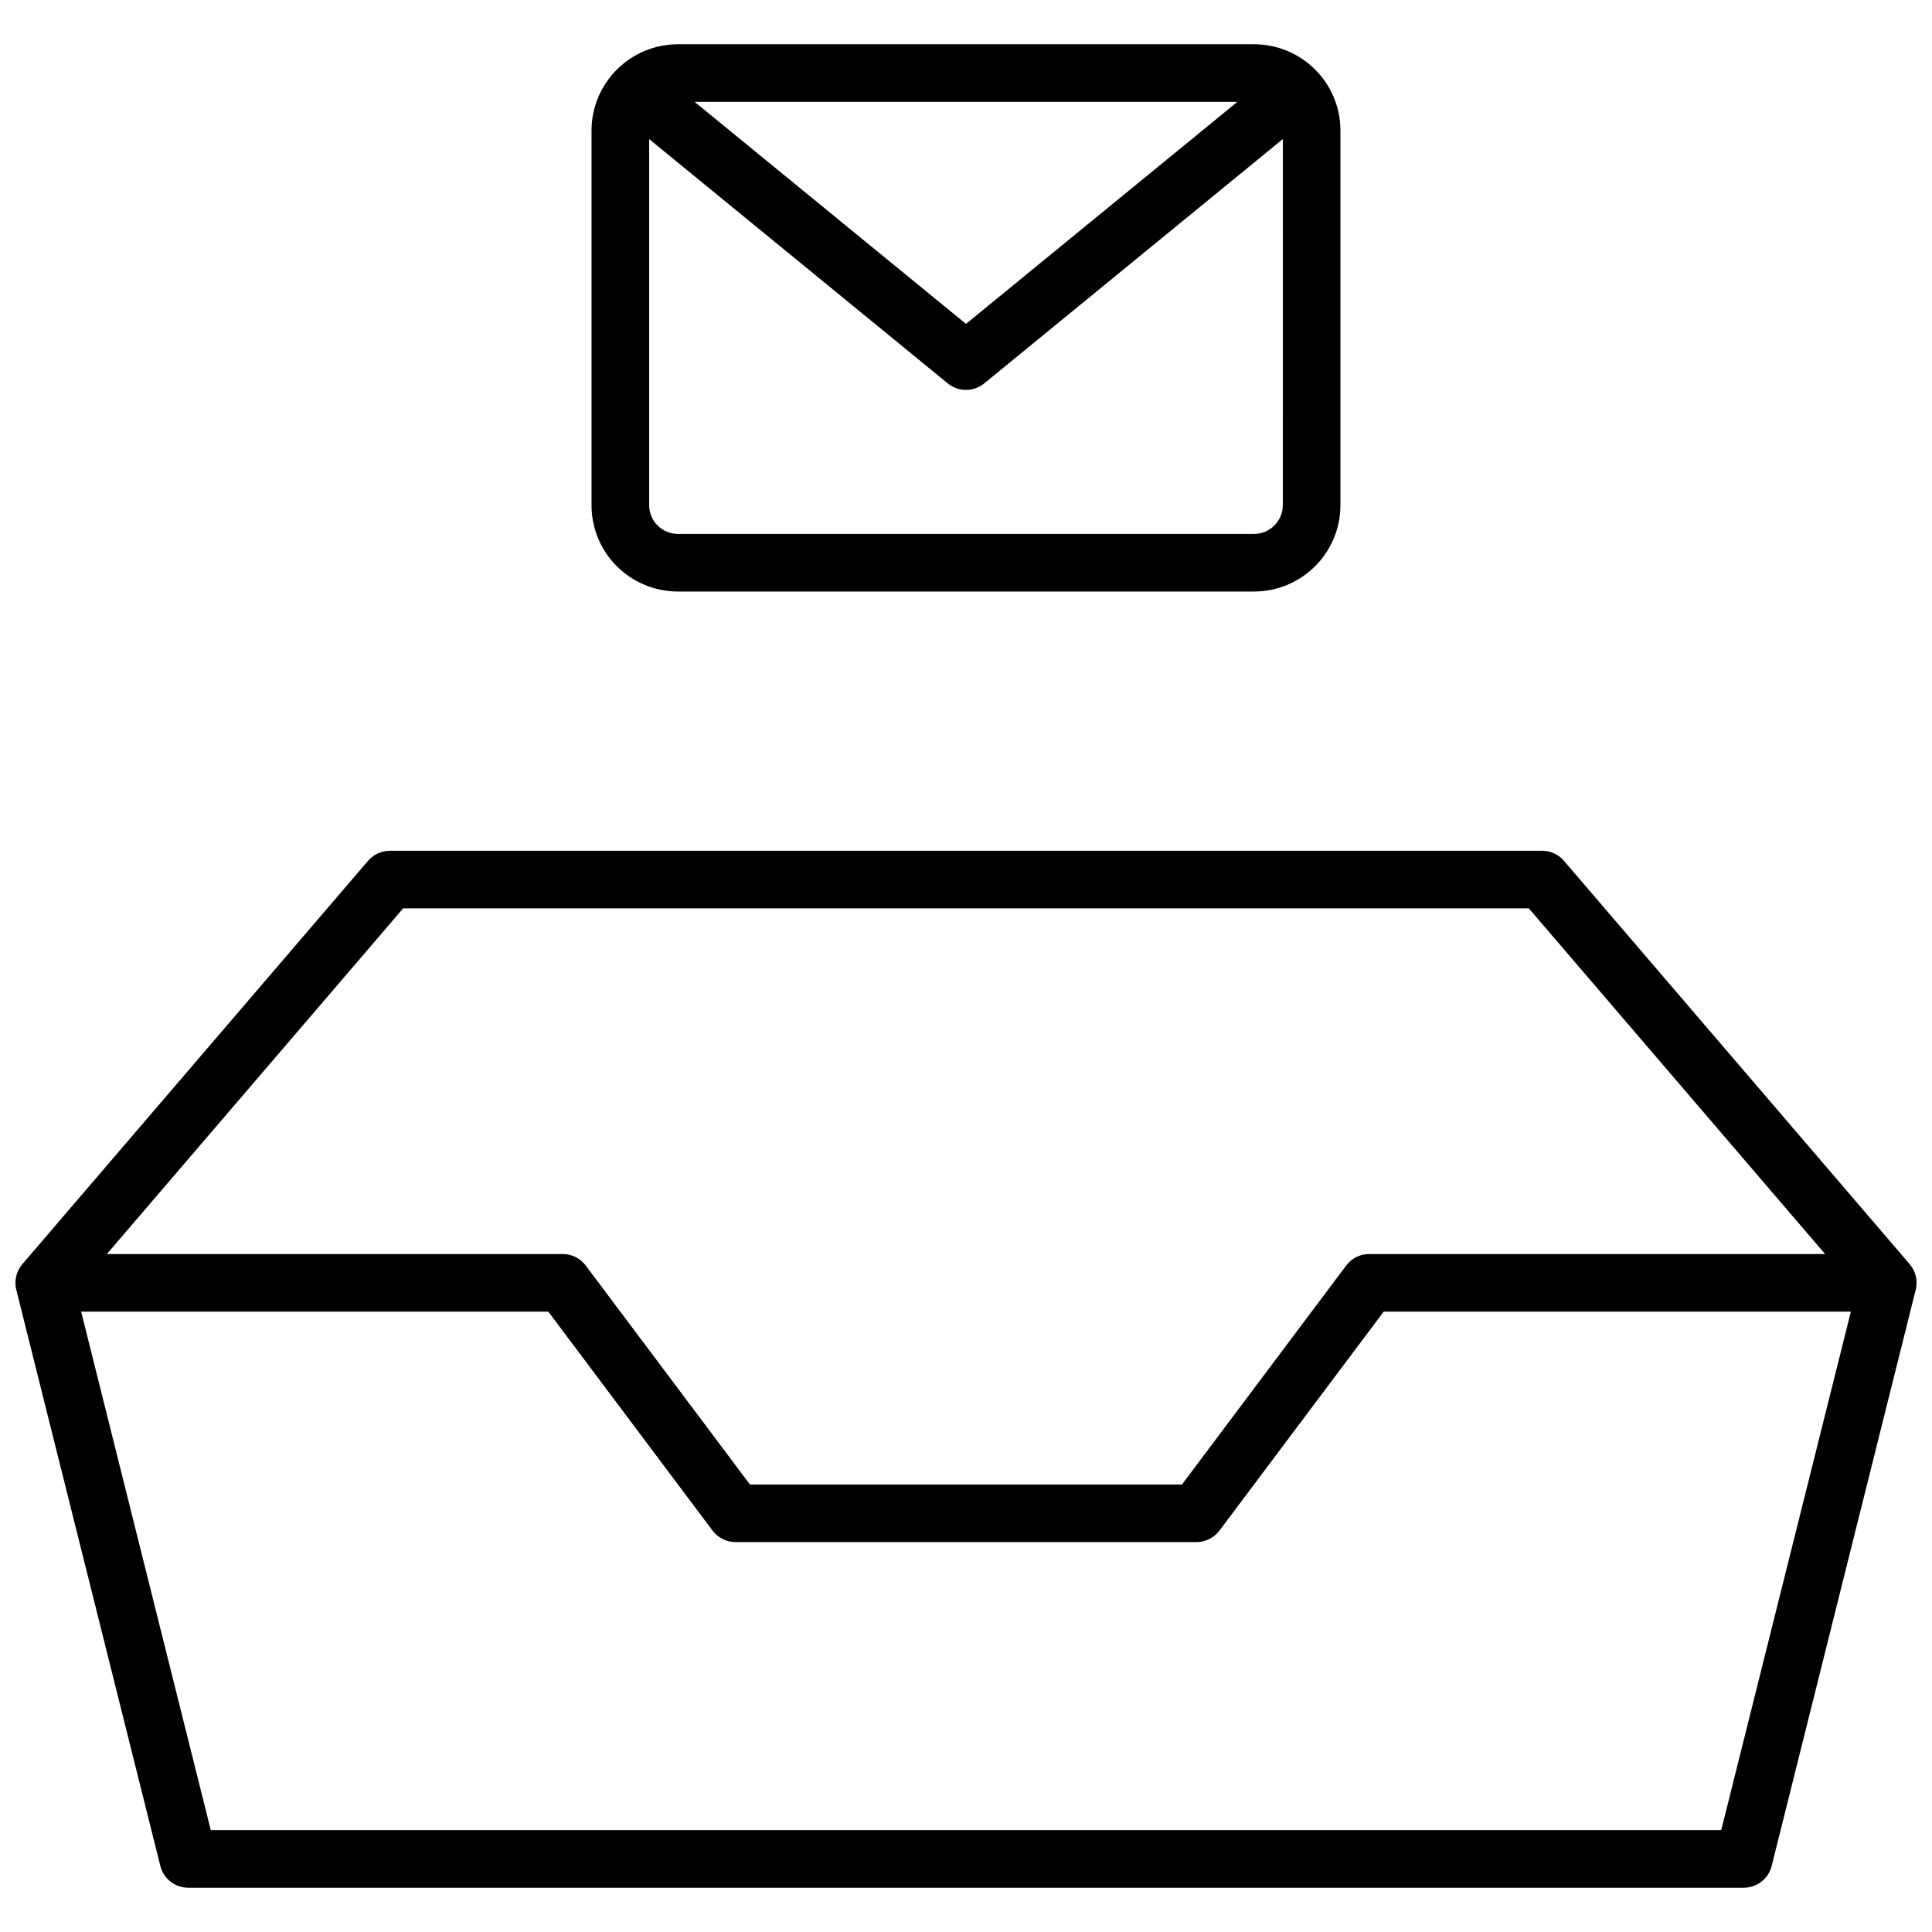 <?xml version="1.0" encoding="UTF-8"?>
<!-- Uploaded to: ICON Repo, www.svgrepo.com, Generator: ICON Repo Mixer Tools -->
<svg width="800px" height="800px" version="1.1" viewBox="144 144 512 512" xmlns="http://www.w3.org/2000/svg">
 <defs>
  <clipPath id="a">
   <path d="m148.09 155h503.81v490h-503.81z"/>
  </clipPath>
 </defs>
 <g clip-path="url(#a)">
  <path d="m300.76 178.63c0-12.652 10.273-22.902 22.941-22.902h152.59c12.676 0 22.938 10.219 22.938 22.902v99.234c0 12.652-10.27 22.898-22.938 22.898h-152.59c-12.676 0-22.941-10.219-22.941-22.898zm27.324-7.633 71.914 58.836 71.91-58.836zm155.88 9.859-79.133 64.746c-2.812 2.301-6.856 2.301-9.668 0l-79.133-64.746v97.008c0 4.234 3.41 7.633 7.672 7.633h152.59c4.242 0 7.668-3.418 7.668-7.633zm166.08 298.11c1.555 1.793 2.273 4.301 1.637 6.848l-38.168 152.67c-0.848 3.398-3.902 5.781-7.406 5.781h-412.21c-3.504 0-6.555-2.383-7.406-5.781l-38.168-152.67c-0.637-2.547 0.082-5.055 1.637-6.848l91.574-106.84c1.453-1.691 3.57-2.664 5.797-2.664h305.34c2.227 0 4.344 0.973 5.797 2.664zm-484.54 12.633 34.352 137.4h400.29l34.352-137.4h-123.81l-43.512 58.012c-1.441 1.922-3.703 3.055-6.106 3.055h-122.14c-2.402 0-4.664-1.133-6.106-3.055l-43.512-58.012zm462.17-15.27-78.516-91.602h-298.32l-78.516 91.602h120.8c2.402 0 4.664 1.133 6.109 3.055l43.508 58.016h114.5l43.512-58.016c1.441-1.922 3.703-3.055 6.106-3.055z"/>
 </g>
</svg>